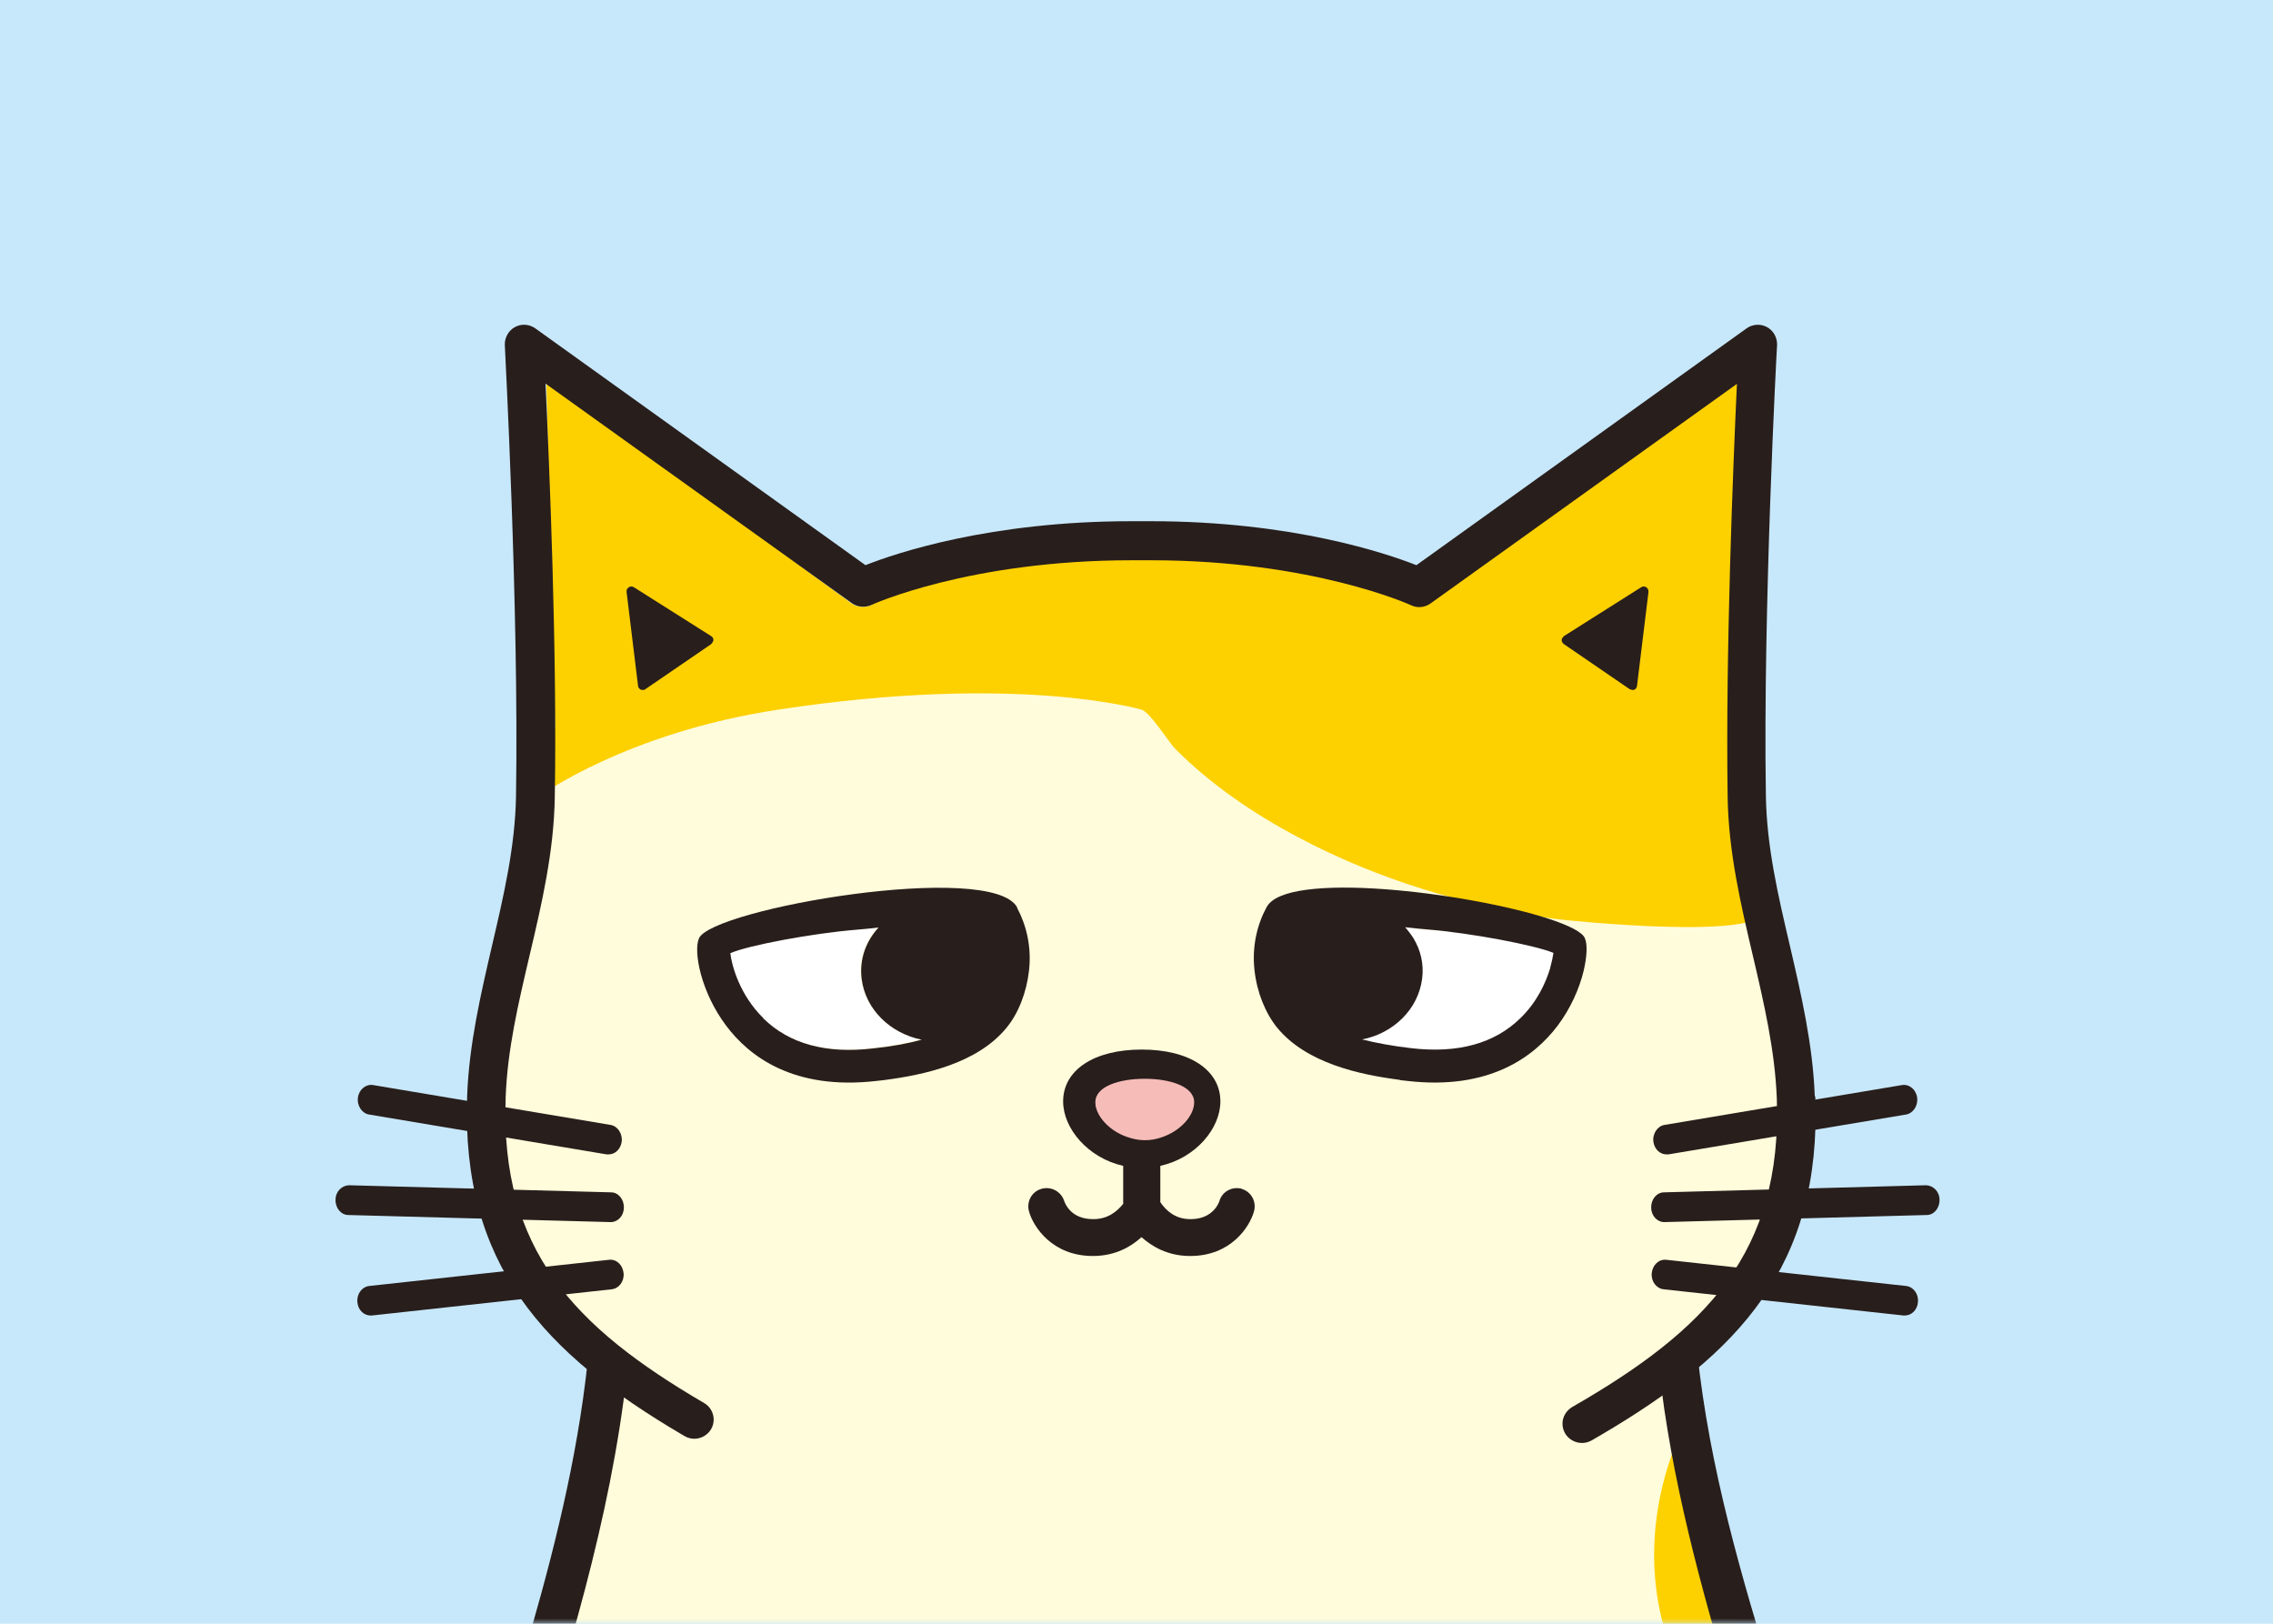 <svg width="210" height="150" viewBox="0 0 210 150" fill="none" xmlns="http://www.w3.org/2000/svg">
<rect width="210" height="150" fill="#C7E8FA"/>
<mask id="mask0_1910_329682" style="mask-type:alpha" maskUnits="userSpaceOnUse" x="0" y="0" width="210" height="150">
<rect width="210" height="150" fill="#C7E8FA"/>
</mask>
<g mask="url(#mask0_1910_329682)">
<path d="M56.3 125.511C56.3 125.511 53.097 144.933 49.666 156.132C49.666 156.132 39.829 185.038 39.829 195.128C39.829 205.217 42.881 230.163 60.866 233.745C60.866 233.745 75.066 231.702 78.421 236.368C78.421 236.368 80.313 240.026 85.105 239.042C85.105 239.042 86.215 242.699 89.772 241.791C89.772 241.791 90.882 244.44 94.817 243.582L96.759 242.144C96.759 242.144 101.904 244.566 102.51 237.478L108.462 237.049C108.462 237.049 107.731 242.397 113.305 241.589C113.305 241.589 114.264 243.708 117.795 243.229C121.301 242.75 122.638 240.732 122.638 240.732L125.312 238.437L147.458 238.31C147.458 238.31 157.169 240.808 154.319 231.954C154.319 231.954 176.919 212.86 169.932 185.442C169.932 185.442 154.445 130.177 154.117 121.525C153.789 112.899 56.325 125.511 56.325 125.511H56.3Z" fill="#FFFCDB"/>
<path d="M164.433 164.405C161.381 154.517 158.531 144.781 157.043 134.666L156.261 129.369L154.445 134.414C152.931 138.651 151.115 147.076 156.009 155.854C158.657 160.596 160.625 163.522 162.062 165.565L166.905 172.451L164.433 164.405Z" fill="#FDD000"/>
<path d="M172.202 186.398C168.621 165.336 159.061 146.217 156.816 125.004C155.731 125.811 154.571 126.492 153.36 127.097C153.487 128.132 153.613 129.166 153.764 130.2C155.277 140.39 158.178 150.253 161.205 160.14C162.416 164.1 163.677 168.086 164.862 172.096C165.417 173.938 165.947 175.804 166.451 177.646C168.797 186.196 169.781 194.444 168.822 202.188C167.94 209.402 165.342 216.162 160.6 222.266C159.061 224.233 157.371 226.05 155.58 227.765C154.672 228.622 153.739 229.48 152.805 230.312C152.326 230.741 151.897 231.246 151.822 231.901C151.645 233.642 154.546 234.373 153.436 236.063C152.73 237.148 150.863 237.148 149.753 237.022C148.719 236.896 147.71 236.568 146.575 236.467C146.247 236.593 145.919 236.77 145.592 237.022C143.548 237.652 132.627 237.375 127.683 237.022C128.086 235.609 128.44 233.97 128.717 232.002C132.147 208.721 132.021 204.181 132.021 204.004C131.971 202.97 131.138 202.213 130.079 202.188C129.045 202.213 128.238 203.096 128.263 204.13C128.263 204.307 128.339 208.872 124.984 231.447C124.126 237.173 123.016 238.687 122.613 238.964C122.26 239.267 121.806 239.393 121.352 239.368C121.175 239.721 120.948 240.049 120.746 240.301C119.132 242.394 116.383 242.445 114.894 240.78C114.718 240.578 114.541 240.377 114.415 240.124C114.39 240.074 114.365 240.023 114.34 239.948C114.34 239.923 114.314 239.872 114.289 239.847C113.028 240.704 111.464 240.704 110.682 238.787C110.026 237.148 110.405 234.878 110.379 233.137L110.329 226.478C110.329 226.478 110.329 226.403 110.329 226.352C109.85 217.373 110.707 205.77 111.01 202.163C111.06 201.482 111.111 201.078 111.111 201.028C111.212 199.994 110.455 199.086 109.421 198.985C108.387 198.859 107.479 199.64 107.378 200.675C107.378 200.801 107.327 201.33 107.252 202.163C106.899 206.4 106.016 218.659 106.672 227.992C106.848 230.413 107.05 232.809 107.252 235.206C105.259 235.508 103.973 235.332 103.519 235.231C103.645 233.919 103.695 232.633 103.72 231.321C104.982 221.862 103.897 206.88 103.493 202.138C103.418 201.305 103.367 200.801 103.367 200.649C103.266 199.615 102.333 198.833 101.324 198.959C100.29 199.06 99.533 199.968 99.634 201.003C99.634 201.028 99.685 201.431 99.735 202.138C100.088 206.199 101.122 220.349 100.189 229.505C100.113 232.128 99.962 234.752 99.886 237.35C99.836 239.67 98.55 242.243 96.204 241.36C94.438 243.202 92.799 242.647 90.856 240.654C90.629 240.377 90.478 240.049 90.402 239.696C90.201 239.897 89.948 240.049 89.671 240.15C89.192 240.074 88.763 240.25 88.284 239.998C86.795 239.267 86.77 236.946 86.468 235.559C86.442 235.407 86.442 235.256 86.468 235.13C86.215 234.146 85.988 232.961 85.761 231.447C82.432 208.973 82.709 204.181 82.709 204.004C82.785 203.222 82.356 202.516 81.675 202.163C81.473 202.062 81.246 201.986 80.994 201.961C80.641 201.936 80.338 202.037 80.035 202.163C79.455 202.44 79.027 202.97 78.951 203.676C78.951 203.878 78.573 208.671 82.028 231.977C82.331 233.945 82.659 235.584 83.062 236.997C82.961 236.997 82.861 236.997 82.734 237.022C82.608 235.786 82.104 234.651 81.297 233.743C80.389 232.734 78.673 231.523 75.621 231.498C73.704 231.498 71.989 231.498 70.425 231.498C58.873 231.473 56.779 231.473 52.113 227.159C49.414 224.687 48.027 220.626 48.002 220.601C47.901 220.273 47.699 220.021 47.447 219.794C44.067 214.094 42.427 208.191 41.948 202.188C40.964 190.283 44.546 178.024 48.254 166.295C52.365 153.28 56.401 140.39 57.914 126.921C57.738 126.82 57.561 126.77 57.385 126.643C56.275 125.962 55.316 125.08 54.459 124.121C52.819 142.333 46.034 159.157 41.242 176.838C38.946 185.313 37.584 193.864 38.24 202.188C38.719 208.444 40.384 214.573 43.613 220.45C40.107 222.846 39.274 225.772 38.971 228.168C38.442 232.381 40.384 236.744 44.041 239.519C49.742 243.857 58.116 244.992 65.053 244.992C70.753 244.992 75.495 244.211 76.908 243.857C77.891 243.605 80.313 242.924 81.725 241.058C82.482 241.007 83.239 240.931 83.97 240.881C83.97 240.881 84.651 240.831 84.677 240.805C85.383 241.84 86.19 242.47 87.148 242.722C87.729 242.874 88.258 242.874 88.763 242.773C89.469 243.857 90.604 245.068 92.269 245.522C92.672 245.623 93.051 245.673 93.429 245.673C95.094 245.673 96.38 244.665 97.263 243.504C98.348 243.807 99.735 243.756 101.198 242.848C102.636 241.966 103.14 240.477 103.266 239.04C103.746 239.115 104.376 239.191 105.158 239.191C105.814 239.191 106.621 239.115 107.479 239.014C107.58 240.477 108.109 241.966 109.547 242.874C111.035 243.782 112.397 243.832 113.482 243.529C114.037 244.261 114.768 244.892 115.626 245.295C115.651 245.295 115.676 245.32 115.727 245.346C116.206 245.547 116.736 245.724 117.316 245.724C117.694 245.724 118.073 245.673 118.476 245.573C120.166 245.119 121.276 243.908 121.982 242.823C122.487 242.924 123.016 242.949 123.597 242.773C124.555 242.521 125.362 241.89 126.069 240.856C126.195 240.856 132.526 241.36 138.428 241.36C142.741 241.36 146.802 241.083 147.988 240.15C148.19 240.15 148.568 240.25 148.82 240.326C150.107 240.654 152.503 241.234 154.672 238.989C156.841 236.719 156.639 234.045 155.984 232.255C165.922 224.006 171.395 213.791 172.732 202.213C173.312 197.194 173.136 191.922 172.202 186.449V186.398ZM75.924 240.049C75.268 240.225 74.209 240.427 72.922 240.578C70.526 240.881 67.247 241.133 63.665 241.032C57.637 240.856 50.852 239.746 46.463 236.391C43.915 234.449 42.553 231.473 42.906 228.648C43.133 226.882 43.663 225.394 45.303 224.082C46.135 225.797 47.522 228.194 49.515 230.01C51.331 231.7 52.895 232.835 54.56 233.617C55.316 233.97 56.124 234.272 56.956 234.499C57.385 234.626 57.813 234.701 58.267 234.802C61.194 235.357 64.851 235.357 70.425 235.382C71.989 235.382 73.704 235.382 75.596 235.382C76.857 235.382 77.841 235.735 78.396 236.341C78.623 236.618 78.749 236.946 78.825 237.299C78.85 237.526 78.9 237.728 78.875 237.98C78.825 238.359 78.749 239.267 75.924 240.023V240.049Z" fill="#281E1C"/>
<path d="M105.738 137.164C105.738 137.164 65.405 142.385 49.843 118.322C49.843 118.322 39.879 113.05 48.657 77.989L48.884 69.085C48.884 69.085 117.77 48.805 160.776 71.305C160.776 71.305 161.81 80.385 162.718 83.992C163.626 87.624 172.454 108.182 159.439 121.197C146.424 134.212 125.438 140.493 105.687 137.164H105.738Z" fill="#FFFCDB"/>
<path d="M162.769 83.993C162.088 80.865 161.255 78.217 160.978 74.912C160.902 74.206 160.852 72.037 160.827 71.305L161.609 33.066L131.946 53.624C131.769 53.75 131.315 54.153 131.113 54.229C130.71 54.355 129.65 54.759 129.751 54.355C130.331 52.085 126.447 52.035 118.779 50.9C115.248 50.37 112.271 49.941 107.479 49.941C107.428 49.941 106.016 48.983 105.41 50.193C105.511 48.125 104.578 49.941 104.528 49.941C89.318 49.941 80.54 55.894 80.439 55.919C79.834 56.171 79.127 56.096 78.598 55.692L50.474 35.109L51.281 67.144L49.868 70.347C49.868 70.523 49.868 73.348 49.868 73.525C49.868 73.525 57.889 67.673 71.913 65.554C94.06 62.174 105.436 65.554 105.461 65.554C106.293 65.807 107.983 68.606 108.639 69.237C111.918 72.516 115.828 75.165 119.914 77.334C127.254 81.243 135.351 83.665 143.574 84.876C145.011 85.077 163.45 86.919 162.819 84.043L162.769 83.993Z" fill="#FDD000"/>
<path d="M65.911 59.122C65.911 58.97 65.835 58.844 65.709 58.768L58.571 54.253C58.419 54.153 58.243 54.153 58.091 54.253C57.94 54.354 57.864 54.506 57.889 54.682L58.949 63.359C58.949 63.511 59.075 63.637 59.201 63.712C59.252 63.712 59.302 63.737 59.352 63.737C59.453 63.737 59.554 63.737 59.63 63.662L65.709 59.5C65.709 59.5 65.911 59.273 65.911 59.122Z" fill="#281E1C"/>
<path d="M150.561 63.662C150.561 63.662 150.737 63.737 150.838 63.737C150.889 63.737 150.939 63.737 150.99 63.712C151.141 63.662 151.217 63.511 151.242 63.359L152.301 54.682C152.301 54.506 152.251 54.354 152.1 54.253C151.948 54.153 151.772 54.153 151.62 54.253L144.482 58.768C144.482 58.768 144.28 58.97 144.28 59.122C144.28 59.273 144.356 59.399 144.482 59.5L150.561 63.662Z" fill="#281E1C"/>
<path d="M131.744 85.883C131.088 85.833 130.407 85.757 129.751 85.682C130.029 85.984 130.281 86.312 130.508 86.691C131.164 87.775 131.492 89.062 131.315 90.424C130.962 93.274 127.784 95.115 124.908 95.67C126.22 96.023 128.238 97.31 129.978 97.486C134.291 97.991 138.832 97.385 141.203 95.065C142.741 93.577 143.397 91.433 143.775 90.096C143.952 89.541 144.229 87.372 144.255 87.044C142.565 86.312 135.78 86.237 131.693 85.883H131.744Z" fill="white"/>
<path d="M79.531 90.398C79.304 88.607 79.934 86.917 81.095 85.656C80.414 85.732 79.758 85.808 79.102 85.858C75.016 86.186 69.088 87.321 67.398 88.027C67.525 89.188 68.281 91.912 70.451 94.031C72.847 96.376 76.227 97.309 80.54 96.805C82.28 96.603 83.769 96.326 85.08 95.998C82.205 95.443 79.884 93.223 79.531 90.373V90.398Z" fill="white"/>
<path d="M114.743 109.821C113.835 109.569 112.902 110.073 112.65 110.981C112.65 110.981 112.145 112.621 110.026 112.621H109.951C108.589 112.621 107.731 111.839 107.201 111.057V107.702C110.48 106.971 112.75 104.247 112.75 101.75C112.75 98.849 109.9 96.957 105.486 96.957C101.072 96.957 98.222 98.849 98.222 101.75C98.222 104.247 100.517 106.971 103.771 107.702V111.208C103.266 111.839 102.409 112.621 101.047 112.621H100.971C98.978 112.621 98.423 111.234 98.323 110.956C98.045 110.073 97.112 109.569 96.229 109.821C95.321 110.073 94.817 111.007 95.069 111.915C95.472 113.352 97.238 116.026 100.946 116.026C100.996 116.026 101.021 116.026 101.072 116.026C103.09 116.001 104.528 115.143 105.461 114.286C106.419 115.143 107.857 116.001 109.85 116.026C109.9 116.026 109.925 116.026 109.976 116.026C113.709 116.026 115.449 113.352 115.853 111.915C116.105 111.007 115.601 110.073 114.693 109.821H114.743ZM101.248 101.8C101.248 100.387 103.392 99.757 105.511 99.757C107.63 99.757 109.774 100.387 109.774 101.8C109.774 102.935 108.589 104.272 106.999 104.827C106.545 104.978 106.041 105.079 105.511 105.079C104.982 105.079 104.452 104.978 103.973 104.802C102.384 104.247 101.223 102.935 101.223 101.8H101.248Z" fill="#281E1C"/>
<path d="M153.966 106.642C153.966 106.642 154.092 106.642 154.143 106.642L176.087 102.96C176.743 102.859 177.222 102.152 177.122 101.396C177.021 100.639 176.39 100.135 175.734 100.235L153.79 103.918C153.134 104.019 152.655 104.725 152.756 105.482C152.857 106.163 153.361 106.642 153.966 106.642Z" fill="#281E1C"/>
<path d="M153.764 112.897H153.79L178.004 112.242C178.685 112.242 179.215 111.586 179.19 110.829C179.19 110.072 178.609 109.517 177.954 109.492L153.739 110.148C153.058 110.148 152.528 110.804 152.554 111.561C152.554 112.317 153.108 112.897 153.764 112.897Z" fill="#281E1C"/>
<path d="M175.985 121.524C176.616 121.524 177.146 120.994 177.196 120.288C177.272 119.531 176.767 118.875 176.112 118.799L153.94 116.378C153.259 116.302 152.679 116.857 152.603 117.614C152.528 118.371 153.032 119.026 153.688 119.102L175.859 121.524C175.859 121.524 175.935 121.524 175.985 121.524Z" fill="#281E1C"/>
<path d="M56.224 106.642C56.224 106.642 56.098 106.642 56.048 106.642L34.103 102.96C33.447 102.859 32.968 102.152 33.069 101.396C33.17 100.639 33.801 100.135 34.456 100.235L56.401 103.918C57.057 104.019 57.536 104.725 57.435 105.482C57.334 106.163 56.83 106.642 56.224 106.642Z" fill="#281E1C"/>
<path d="M56.426 112.897H56.401L32.186 112.242C31.505 112.242 30.976 111.586 31.001 110.829C31.001 110.072 31.581 109.517 32.237 109.492L56.452 110.148C57.133 110.148 57.662 110.804 57.637 111.561C57.637 112.317 57.082 112.897 56.426 112.897Z" fill="#281E1C"/>
<path d="M34.23 121.524C33.599 121.524 33.07 120.994 33.019 120.288C32.944 119.531 33.448 118.875 34.104 118.799L56.275 116.378C56.956 116.302 57.537 116.857 57.612 117.614C57.688 118.371 57.183 119.026 56.528 119.102L34.356 121.524C34.356 121.524 34.28 121.524 34.23 121.524Z" fill="#281E1C"/>
<path d="M105.738 99.656C103.468 99.656 101.198 100.337 101.198 101.825C101.198 103.036 102.434 104.449 104.124 105.029C104.629 105.205 105.184 105.332 105.764 105.332C106.344 105.332 106.848 105.231 107.353 105.054C109.068 104.474 110.329 103.061 110.329 101.825C110.329 100.337 108.034 99.656 105.789 99.656H105.738Z" fill="#F6BCB8"/>
<path d="M93.985 83.84C91.664 79.476 65.734 83.941 64.574 86.69C64.044 87.926 64.776 91.685 67.096 94.762C69.215 97.587 73.327 100.74 80.969 99.857C81.196 99.832 81.424 99.807 81.65 99.781C85.384 99.302 90.277 98.243 92.976 94.964C94.086 93.627 94.842 91.685 95.069 89.667C95.322 87.447 94.817 85.454 93.96 83.84H93.985ZM70.527 94.056C68.358 91.937 67.601 89.213 67.475 88.052C69.165 87.321 75.092 86.211 79.179 85.883C79.834 85.833 80.515 85.757 81.171 85.681C80.011 86.943 79.38 88.607 79.607 90.424C79.96 93.274 82.281 95.468 85.156 96.048C83.845 96.401 82.357 96.679 80.616 96.856C76.303 97.36 72.923 96.427 70.527 94.081V94.056Z" fill="#281E1C"/>
<path d="M129.347 99.781C129.574 99.806 129.826 99.831 130.028 99.856C137.671 100.739 141.782 97.561 143.901 94.761C145.137 93.122 145.919 91.281 146.297 89.742C146.625 88.38 146.676 87.245 146.423 86.665C145.49 84.445 128.464 81.141 120.67 82.2C118.804 82.452 117.467 82.957 117.013 83.814C116.155 85.403 115.651 87.421 115.903 89.641C116.13 91.684 116.912 93.601 117.997 94.938C120.695 98.217 125.589 99.276 129.322 99.756L129.347 99.781ZM143.22 89.439C142.817 90.776 142.009 92.567 140.471 94.055C138.074 96.401 134.695 97.334 130.381 96.83C128.641 96.628 127.153 96.35 125.841 96.023C128.717 95.468 131.037 93.248 131.39 90.398C131.567 89.036 131.239 87.749 130.583 86.665C130.356 86.311 130.104 85.984 129.826 85.656C130.507 85.731 131.163 85.807 131.819 85.858C135.905 86.185 141.833 87.32 143.523 88.027C143.472 88.355 143.371 88.859 143.22 89.414V89.439Z" fill="#281E1C"/>
<path d="M167.663 101.245C167.486 96.478 166.402 91.836 165.367 87.372C164.258 82.655 163.223 78.191 163.148 73.524C162.87 56.196 164.157 32.107 164.182 31.88C164.207 31.199 163.854 30.543 163.249 30.215C162.643 29.887 161.912 29.938 161.357 30.341L130.862 52.21C128.036 51.1 119.334 48.149 106.294 48.149H104.528C91.487 48.149 82.76 51.1 79.96 52.21L49.465 30.341C48.91 29.938 48.179 29.887 47.573 30.215C46.968 30.543 46.615 31.199 46.64 31.88C46.64 32.132 47.952 56.196 47.674 73.524C47.599 78.165 46.564 82.63 45.455 87.372C44.42 91.836 43.336 96.478 43.159 101.245C42.604 116.858 50.247 125.005 62.96 132.497C63.035 132.547 63.136 132.598 63.262 132.673C64.448 133.354 65.936 132.497 65.936 131.135C65.936 130.504 65.583 129.899 65.028 129.596C53.022 122.584 46.211 115.446 46.716 101.421C46.867 97.007 47.876 92.745 48.935 88.23C50.045 83.538 51.18 78.67 51.256 73.625C51.483 60.231 50.751 42.903 50.398 35.437L78.699 55.716C79.229 56.095 79.91 56.145 80.49 55.893C80.591 55.842 89.57 51.756 104.553 51.756H106.319C121.226 51.756 130.281 55.868 130.382 55.918C130.962 56.196 131.643 56.12 132.173 55.742L160.474 35.462C160.121 42.953 159.415 60.282 159.616 73.65C159.692 78.67 160.827 83.538 161.937 88.255C162.996 92.77 163.98 97.032 164.157 101.447C164.661 115.698 157.649 122.861 145.264 129.974C144.709 130.302 144.356 130.883 144.356 131.513C144.356 132.875 145.819 133.733 147.03 133.077C147.408 132.85 147.736 132.673 147.938 132.547C160.651 125.081 168.293 116.934 167.713 101.32L167.663 101.245Z" fill="#281E1C"/>
</g>
</svg>
